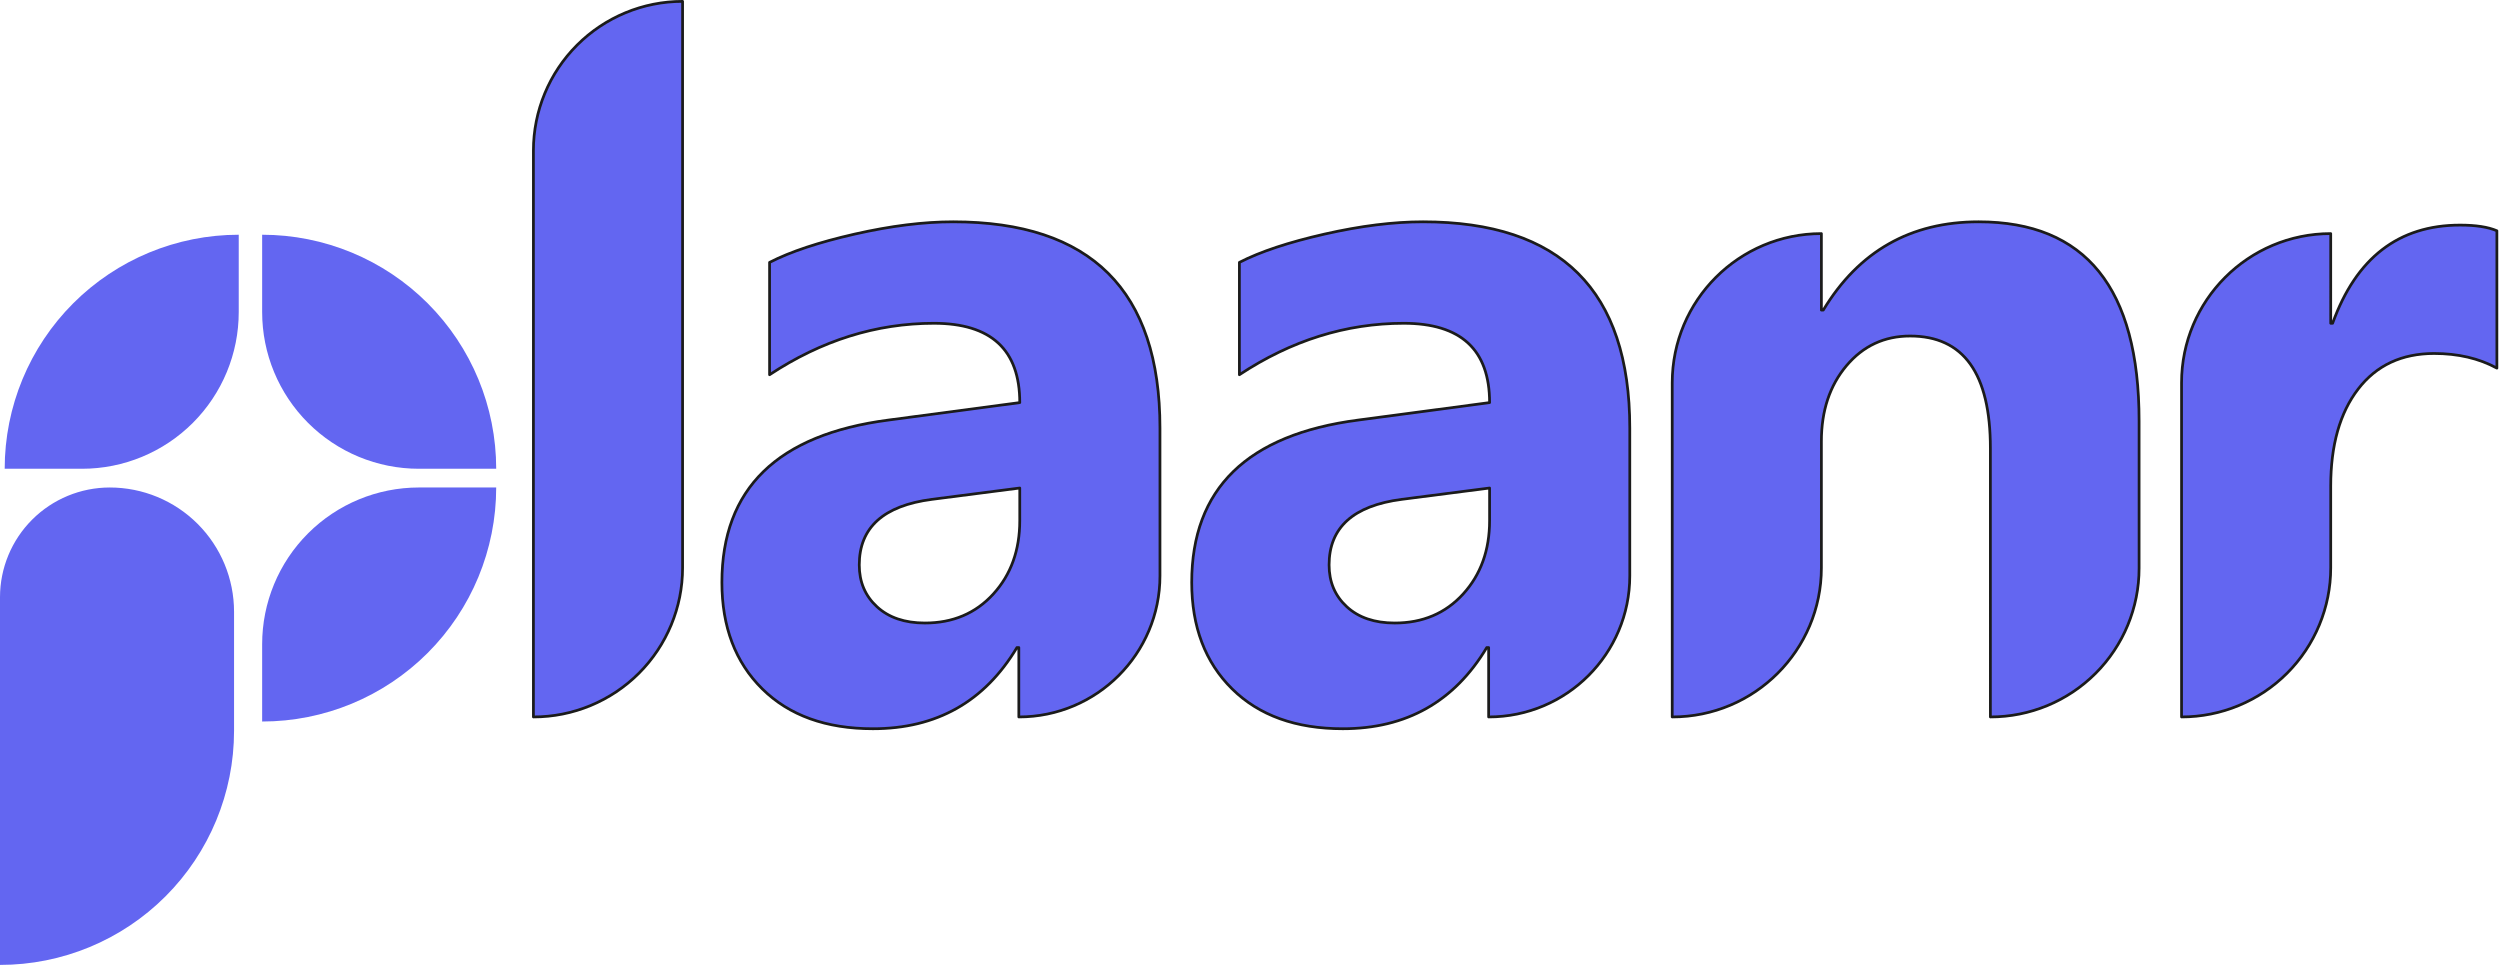 <svg width="801" height="310" viewBox="0 0 801 310" fill="none" xmlns="http://www.w3.org/2000/svg">
<path d="M218.699 181.918C218.699 194.593 213.664 206.749 204.701 215.711C195.738 224.673 183.582 229.708 170.906 229.708V48.229C170.906 35.554 175.941 23.399 184.904 14.437C193.868 5.475 206.024 0.439 218.699 0.439V181.918Z" fill="#6366F1" stroke="#1B1B1B" stroke-width="0.88" stroke-miterlimit="2" stroke-linejoin="round"/>
<path d="M371.653 184.49C371.653 209.463 351.406 229.708 326.431 229.708V207.477H325.825C315.44 224.818 300.063 233.489 279.695 233.489C264.672 233.489 252.849 229.229 244.228 220.71C235.607 212.191 231.297 200.823 231.297 186.607C231.297 156.562 249.094 139.221 284.687 134.583L326.733 128.988C326.733 112.049 317.557 103.58 299.206 103.58C280.754 103.58 263.21 109.075 246.573 120.065V84.071C253.228 80.644 262.328 77.619 273.872 74.998C285.418 72.376 295.929 71.065 305.407 71.065C349.571 71.065 371.653 93.095 371.653 137.154V184.49ZM326.733 166.796V156.361L298.601 159.99C283.073 162.007 275.31 169.014 275.31 181.011C275.31 186.456 277.2 190.917 280.981 194.395C284.762 197.874 289.88 199.613 296.333 199.613C305.306 199.613 312.617 196.513 318.263 190.312C323.91 184.112 326.733 176.273 326.733 166.796Z" fill="#6366F1" stroke="#1B1B1B" stroke-width="0.88" stroke-miterlimit="2" stroke-linejoin="round"/>
<path d="M522.183 184.49C522.183 209.463 501.937 229.708 476.961 229.708V207.477H476.356C465.971 224.818 450.594 233.489 430.226 233.489C415.203 233.489 403.38 229.229 394.759 220.71C386.138 212.191 381.828 200.823 381.828 186.607C381.828 156.562 399.624 139.221 435.217 134.583L477.264 128.988C477.264 112.049 468.088 103.58 449.737 103.58C431.285 103.58 413.74 109.075 397.103 120.065V84.071C403.758 80.644 412.858 77.619 424.404 74.998C435.948 72.376 446.46 71.065 455.938 71.065C500.102 71.065 522.183 93.095 522.183 137.154V184.49ZM477.264 166.796V156.361L449.132 159.99C433.604 162.007 425.84 169.014 425.84 181.011C425.84 186.456 427.731 190.917 431.512 194.395C435.293 197.874 440.41 199.613 446.863 199.613C455.837 199.613 463.147 196.513 468.794 190.312C474.44 184.112 477.264 176.273 477.264 166.796Z" fill="#6366F1" stroke="#1B1B1B" stroke-width="0.88" stroke-miterlimit="2" stroke-linejoin="round"/>
<path d="M685.363 182.07C685.363 194.705 680.344 206.821 671.409 215.755C662.474 224.689 650.356 229.708 637.721 229.708L637.72 143.657C637.72 119.661 629.15 107.664 612.009 107.664C603.741 107.664 596.935 110.84 591.591 117.191C586.247 123.543 583.574 131.609 583.574 141.388V181.919C583.574 208.312 562.177 229.708 535.781 229.708V122.636C535.781 96.242 557.179 74.846 583.574 74.846V99.346H584.18C595.574 80.492 612.16 71.065 633.939 71.065C668.222 71.065 685.363 92.339 685.363 134.885V182.07Z" fill="#6366F1" stroke="#1B1B1B" stroke-width="0.88" stroke-miterlimit="2" stroke-linejoin="round"/>
<path d="M800.001 117.947C794.253 114.821 787.548 113.258 779.885 113.258C769.5 113.258 761.383 117.064 755.535 124.676C749.687 132.289 746.763 142.648 746.763 155.755V181.918C746.763 194.592 741.727 206.748 732.764 215.71C723.801 224.672 711.645 229.707 698.969 229.707V122.635C698.969 96.241 720.367 74.845 746.762 74.845L746.763 103.579H747.367C754.93 82.608 768.542 72.123 788.204 72.123C793.245 72.123 797.178 72.728 800.001 73.938V117.947Z" fill="#6366F1" stroke="#1B1B1B" stroke-width="0.88" stroke-miterlimit="2" stroke-linejoin="round"/>
<path fill-rule="evenodd" clip-rule="evenodd" d="M76.492 75.209C56.603 75.209 37.529 83.109 23.466 97.171C9.403 111.233 1.502 130.306 1.502 150.192C1.502 150.192 12.615 150.193 26.285 150.193C39.601 150.193 52.371 144.903 61.787 135.489C71.203 126.074 76.492 113.305 76.492 99.99C76.492 86.321 76.492 75.209 76.492 75.209Z" fill="#6366F1"/>
<path fill-rule="evenodd" clip-rule="evenodd" d="M5.3966e-05 309.158C19.889 309.158 38.963 301.258 53.026 287.196C67.089 273.134 74.99 254.062 74.99 234.175V196.008C74.99 185.448 70.795 175.321 63.327 167.854C55.859 160.387 45.731 156.192 35.171 156.192C35.17 156.192 35.17 156.192 35.17 156.192C25.843 156.192 16.897 159.897 10.301 166.492C3.705 173.087 0 182.032 0 191.359C0 236.525 5.3966e-05 309.158 5.3966e-05 309.158Z" fill="#6366F1"/>
<path fill-rule="evenodd" clip-rule="evenodd" d="M83.992 75.209C103.881 75.209 122.955 83.109 137.018 97.171C151.082 111.233 158.982 130.306 158.982 150.192C158.982 150.192 147.869 150.193 134.199 150.193C120.883 150.193 108.113 144.903 98.697 135.489C89.282 126.074 83.992 113.305 83.992 99.99C83.992 86.321 83.992 75.209 83.992 75.209Z" fill="#6366F1"/>
<path fill-rule="evenodd" clip-rule="evenodd" d="M83.992 231.175C103.881 231.175 122.955 223.275 137.018 209.213C151.082 195.151 158.982 176.078 158.982 156.191C158.982 156.191 147.869 156.191 134.199 156.191C120.883 156.191 108.113 161.48 98.697 170.895C89.282 180.31 83.992 193.079 83.992 206.394C83.992 220.063 83.992 231.175 83.992 231.175Z" fill="#6366F1"/>
</svg>
